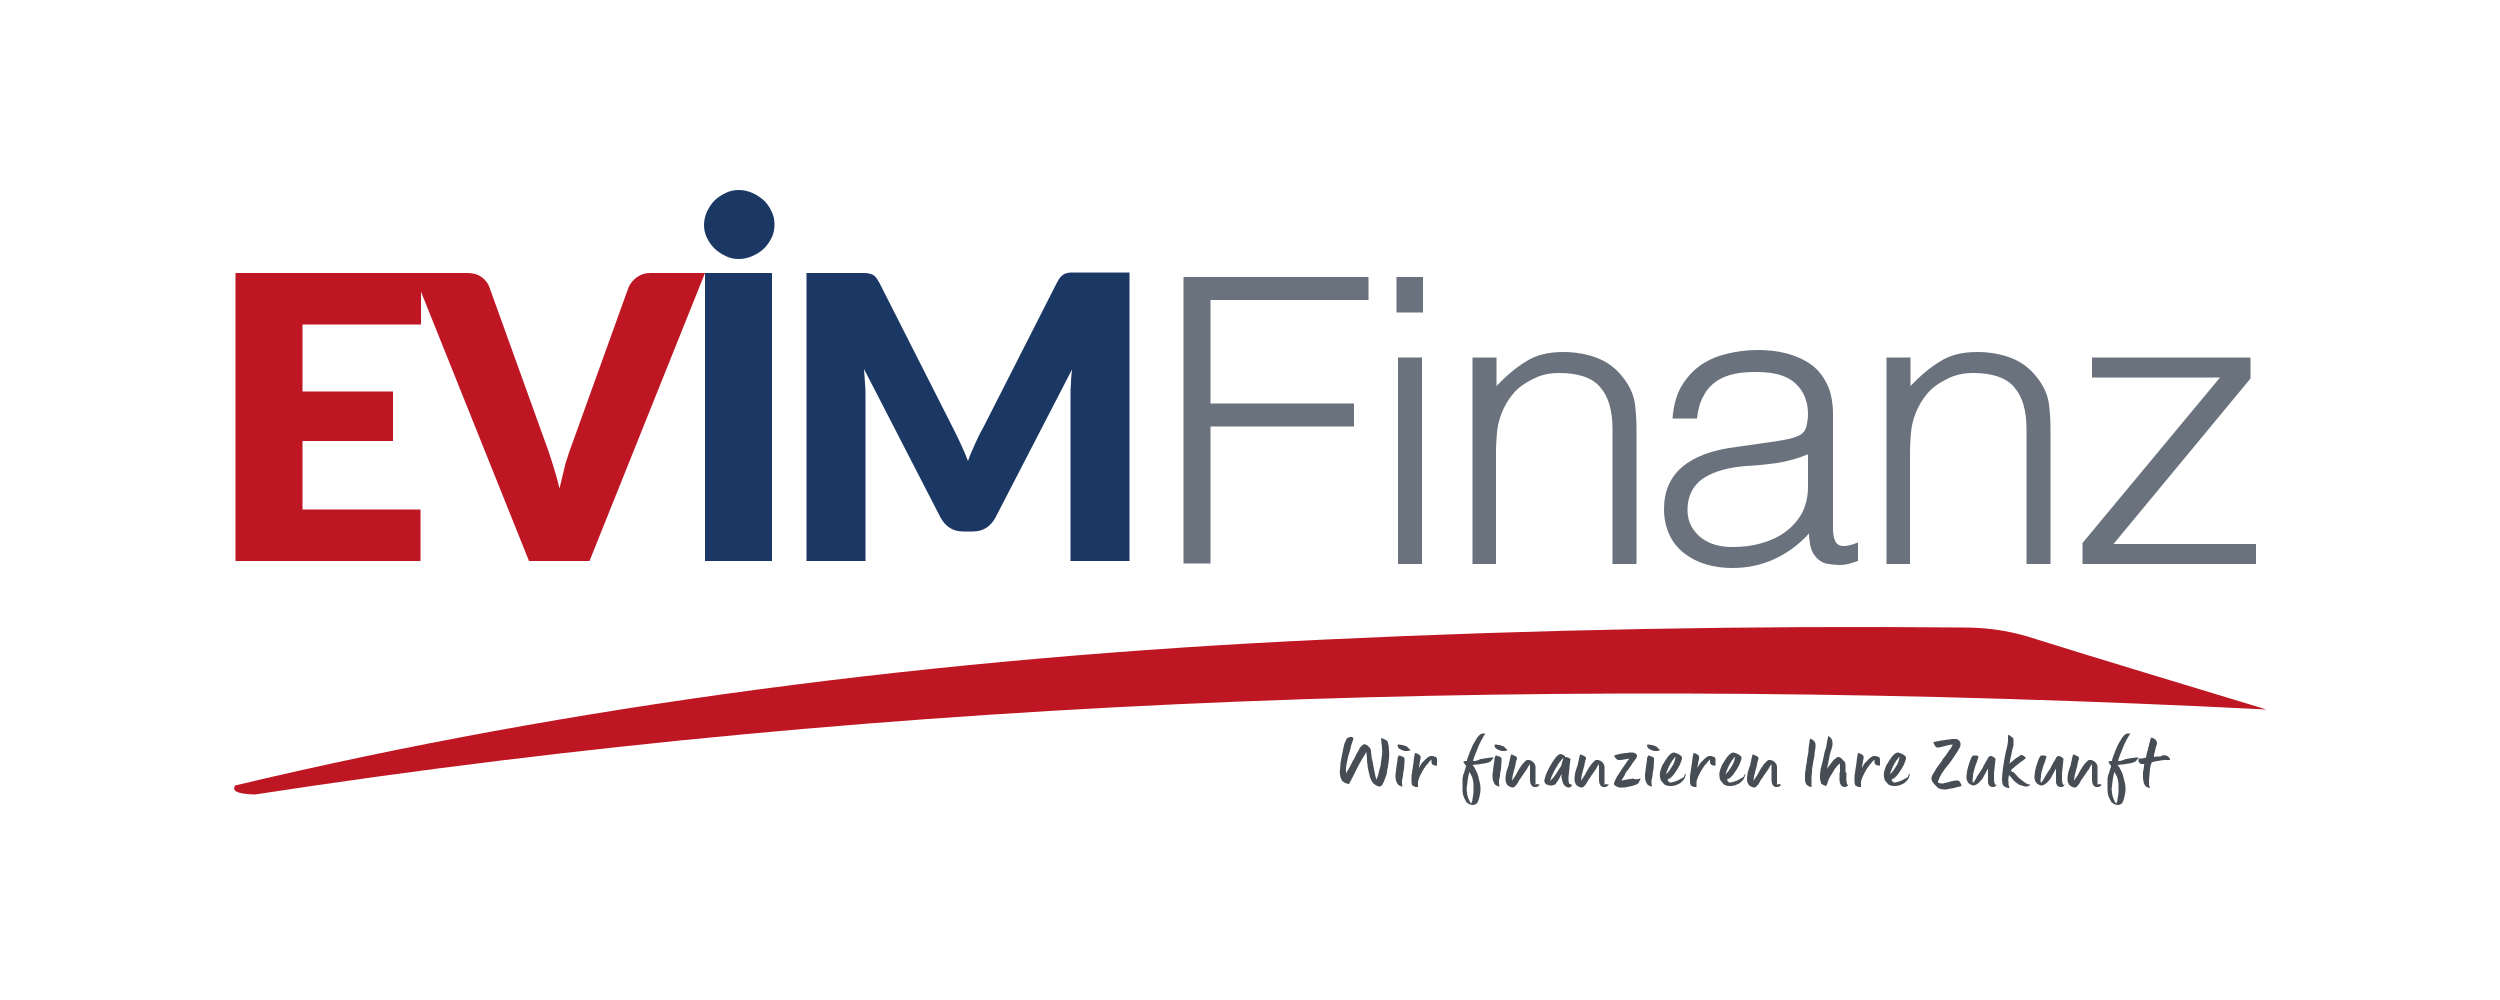 <?xml version="1.0" encoding="utf-8"?>
<!-- Generator: Adobe Illustrator 25.2.1, SVG Export Plug-In . SVG Version: 6.00 Build 0)  -->
<svg version="1.1" id="Ebene_1" xmlns="http://www.w3.org/2000/svg" xmlns:xlink="http://www.w3.org/1999/xlink" x="0px" y="0px"
	 width="500px" height="200px" viewBox="0 0 500 200" style="enable-background:new 0 0 500 200;" xml:space="preserve">
<style type="text/css">
	.st0{fill:#BE1622;}
	.st1{fill:#1B3865;}
	.st2{fill:#6A727D;}
	.st3{fill:#474D54;}
	.st4{fill-rule:evenodd;clip-rule:evenodd;fill:#BE1622;}
</style>
<g>
	<g>
		<path class="st0" d="M60.5,64.9v13.4h18.1v9.9H60.5v13.7h23.6v10.3H47.1V54.6h37.1v10.3H60.5z"/>
		<path class="st0" d="M141,54.6l-23.1,57.6h-12.1L82.7,54.6h10.8c1.2,0,2.1,0.3,2.8,0.8c0.7,0.5,1.3,1.2,1.6,2.1l11.1,30.8
			c0.5,1.3,1,2.8,1.5,4.4c0.5,1.6,1,3.3,1.4,5c0.4-1.7,0.8-3.4,1.2-5c0.5-1.6,1-3.1,1.5-4.4l11.1-30.8c0.3-0.7,0.8-1.4,1.6-2
			c0.8-0.6,1.7-0.9,2.8-0.9H141z"/>
		<path class="st1" d="M154.9,45c0,0.9-0.2,1.8-0.6,2.6c-0.4,0.8-0.9,1.5-1.5,2.1c-0.6,0.6-1.4,1.1-2.3,1.5
			c-0.9,0.4-1.8,0.6-2.8,0.6c-0.9,0-1.8-0.2-2.6-0.6c-0.8-0.4-1.6-0.9-2.2-1.5c-0.6-0.6-1.1-1.3-1.5-2.1s-0.6-1.7-0.6-2.6
			c0-0.9,0.2-1.8,0.6-2.7c0.4-0.8,0.9-1.6,1.5-2.2c0.6-0.6,1.4-1.1,2.2-1.5c0.8-0.4,1.7-0.6,2.6-0.6c1,0,1.9,0.2,2.8,0.6
			c0.9,0.4,1.6,0.9,2.3,1.5c0.6,0.6,1.2,1.4,1.5,2.2C154.8,43.2,154.9,44.1,154.9,45z M154.5,112.2H141V54.6h13.4V112.2z"/>
		<path class="st1" d="M225.9,54.6v57.6h-11.8V79.1c0-0.8,0-1.6,0.1-2.5c0-0.9,0.1-1.8,0.2-2.7l-15.3,29.6c-0.5,0.9-1.1,1.6-1.9,2.1
			c-0.8,0.5-1.7,0.7-2.7,0.7h-1.8c-1,0-1.9-0.2-2.7-0.7c-0.8-0.5-1.4-1.2-1.9-2.1l-15.3-29.7c0.1,0.9,0.1,1.9,0.2,2.8
			c0.1,0.9,0.1,1.7,0.1,2.5v33.1h-11.8V54.6h10.2c0.6,0,1.1,0,1.5,0c0.4,0,0.8,0.1,1.2,0.2c0.3,0.1,0.7,0.3,0.9,0.6
			c0.3,0.3,0.5,0.7,0.8,1.2l14.8,29.2c0.5,1,1,2,1.5,3.1c0.5,1.1,1,2.2,1.4,3.3c0.4-1.2,0.9-2.3,1.4-3.4c0.5-1.1,1-2.2,1.6-3.2
			l14.8-29.1c0.3-0.5,0.5-0.9,0.8-1.2c0.3-0.3,0.6-0.5,0.9-0.6c0.3-0.1,0.7-0.2,1.2-0.2c0.4,0,0.9,0,1.5,0H225.9z"/>
	</g>
	<path class="st2" d="M236.7,112.8V55.4h37V60h-31.6v20.7h28.7v4.6h-28.7v27.4H236.7z"/>
	<g>
		<rect x="279.6" y="71.5" class="st2" width="4.8" height="41.3"/>
		<rect x="279.3" y="55.4" class="st2" width="5.3" height="7.1"/>
	</g>
	<path class="st2" d="M299.3,112.8h-4.8V71.5h4.8v5.7c1.9-2,3.9-3.7,5.9-4.9c2-1.3,4.5-1.9,7.4-1.9c2.5,0,4.9,0.4,7.1,1.3
		c2.2,0.9,4,2.4,5.5,4.6c1,1.5,1.6,3,1.8,4.6c0.2,1.6,0.3,3.2,0.3,4.9v27h-4.8V85.8c0-3.7-0.8-6.5-2.5-8.4c-1.6-1.9-4.4-2.8-8.2-2.8
		c-1.5,0-2.8,0.2-4.1,0.7c-1.2,0.5-2.3,1.1-3.3,1.8c-1,0.7-1.8,1.6-2.5,2.6c-0.7,1-1.2,2-1.6,3c-0.5,1.3-0.8,2.6-0.9,3.8
		c-0.1,1.2-0.2,2.5-0.2,4V112.8z"/>
	<path class="st2" d="M353.5,88.5c0.9-0.1,2-0.3,3.2-0.5c1.2-0.2,2.3-0.5,3.1-0.9c0.8-0.4,1.3-1,1.5-1.9c0.2-0.9,0.3-1.7,0.3-2.4
		c0-2.4-0.8-4.5-2.4-6c-1.6-1.6-4.2-2.4-7.9-2.4c-1.6,0-3.2,0.1-4.5,0.4c-1.4,0.3-2.6,0.8-3.6,1.5c-1,0.7-1.9,1.7-2.5,2.9
		c-0.7,1.2-1.1,2.7-1.3,4.5h-4.9c0.2-2.4,0.7-4.5,1.7-6.3c1-1.7,2.2-3.1,3.7-4.2c1.5-1.1,3.3-1.9,5.3-2.4c2-0.5,4.1-0.8,6.3-0.8
		c2.1,0,4,0.2,5.9,0.7c1.8,0.5,3.4,1.2,4.8,2.2s2.4,2.3,3.2,3.9c0.8,1.6,1.2,3.7,1.2,6.1v22.5c0,1.9,0.3,3,1,3.5
		c0.7,0.5,2,0.4,4-0.4v3.7c-0.4,0.1-0.9,0.3-1.6,0.5c-0.7,0.2-1.4,0.3-2.1,0.3c-0.7,0-1.5-0.1-2.2-0.2c-0.8-0.1-1.4-0.4-1.9-0.8
		c-0.5-0.4-0.9-0.9-1.2-1.4c-0.3-0.6-0.5-1.2-0.6-1.8c-0.1-0.7-0.2-1.4-0.2-2.1c-2,2.2-4.3,3.9-6.9,5.1c-2.6,1.2-5.4,1.8-8.4,1.8
		c-1.8,0-3.5-0.2-5.2-0.7c-1.7-0.5-3.1-1.2-4.4-2.2s-2.3-2.2-3-3.7c-0.7-1.5-1.1-3.2-1.1-5.2c0-7,4.8-11.2,14.4-12.4L353.5,88.5z
		 M361.5,90.9c-2,0.8-4.1,1.4-6.1,1.7c-2.1,0.3-4.1,0.5-6.2,0.6c-3.7,0.3-6.5,1.1-8.6,2.5c-2,1.4-3.1,3.5-3.1,6.3
		c0,1.3,0.3,2.4,0.8,3.3c0.5,0.9,1.2,1.7,2,2.3c0.8,0.6,1.8,1.1,2.9,1.4c1.1,0.3,2.2,0.4,3.3,0.4c1.9,0,3.8-0.2,5.6-0.7
		c1.8-0.5,3.4-1.2,4.8-2.2c1.4-1,2.5-2.2,3.4-3.7c0.8-1.5,1.3-3.3,1.3-5.4V90.9z"/>
	<path class="st2" d="M382.1,112.8h-4.8V71.5h4.8v5.7c1.9-2,3.9-3.7,5.9-4.9c2-1.3,4.5-1.9,7.4-1.9c2.5,0,4.9,0.4,7.1,1.3
		c2.2,0.9,4,2.4,5.5,4.6c1,1.5,1.6,3,1.8,4.6c0.2,1.6,0.3,3.2,0.3,4.9v27h-4.8V85.8c0-3.7-0.8-6.5-2.5-8.4c-1.6-1.9-4.4-2.8-8.2-2.8
		c-1.5,0-2.8,0.2-4.1,0.7c-1.2,0.5-2.3,1.1-3.3,1.8c-1,0.7-1.8,1.6-2.5,2.6c-0.7,1-1.2,2-1.6,3c-0.5,1.3-0.8,2.6-0.9,3.8
		c-0.1,1.2-0.2,2.5-0.2,4V112.8z"/>
	<path class="st2" d="M416.5,112.8v-4.2L444,75.5h-25.6v-4h31.7v4.2l-27.4,33.1h28.5v4H416.5z"/>
	<g>
		<path class="st3" d="M277.6,153.2c0,0.1,0,0.3-0.1,0.5c0,0.2-0.1,0.5-0.1,0.7s-0.1,0.6-0.2,0.8c-0.1,0.3-0.2,0.6-0.3,0.8
			c-0.1,0.3-0.2,0.5-0.3,0.7s-0.2,0.4-0.4,0.5c-0.1,0.1-0.2,0.1-0.3,0.1c-0.1,0-0.2,0-0.4-0.1s-0.3-0.1-0.4-0.2
			c-0.1-0.1-0.3-0.2-0.4-0.3c-0.1-0.1-0.2-0.2-0.3-0.4c-0.1-0.2-0.3-0.5-0.4-0.9c-0.1-0.4-0.2-0.8-0.3-1.2s-0.2-0.9-0.2-1.3
			c-0.1-0.4-0.1-0.8-0.1-1.2c0-0.4-0.1-0.6-0.1-0.9c0-0.2,0-0.3,0-0.4c-0.2,0.2-0.3,0.5-0.5,0.8c-0.2,0.3-0.4,0.6-0.6,1
			c-0.2,0.3-0.4,0.7-0.6,1.1c-0.2,0.4-0.4,0.7-0.5,1c-0.4,0.8-0.8,1.6-1.3,2.5c-0.1,0-0.3,0-0.4-0.1c-0.1,0-0.2-0.1-0.4-0.1
			c-0.1-0.1-0.3-0.2-0.4-0.3c-0.2-0.1-0.3-0.3-0.4-0.6c-0.1-0.2-0.2-0.5-0.2-0.7c0-0.2-0.1-0.6,0-1c0-0.4,0.1-0.9,0.1-1.4
			c0.1-0.5,0.2-1.1,0.3-1.6c0.1-0.5,0.2-1.1,0.3-1.5c0.1-0.5,0.2-0.9,0.4-1.2c0.1-0.3,0.2-0.6,0.3-0.6c0.1-0.1,0.2-0.2,0.3-0.2
			c0.1,0,0.2-0.1,0.3-0.1c0.1,0,0.2,0,0.3,0c0.1,0,0.2,0,0.2,0.1c0.1,0,0.1,0.1,0.2,0.1c-0.1,0.3-0.1,0.5-0.2,0.7
			c-0.1,0.2-0.1,0.4-0.2,0.6c-0.1,0.2-0.1,0.3-0.1,0.4c-0.2,0.8-0.4,1.5-0.6,2.1c-0.1,0.6-0.2,1.1-0.3,1.5c-0.1,0.4-0.1,0.8-0.1,1
			s0,0.5,0,0.8c0.1-0.3,0.3-0.5,0.4-0.7c0.1-0.2,0.2-0.4,0.4-0.7c0.1-0.3,0.3-0.5,0.4-0.8c0.1-0.3,0.3-0.5,0.4-0.7
			c0.1-0.2,0.2-0.4,0.3-0.6c0.1-0.1,0.1-0.3,0.2-0.4c0.1-0.2,0.2-0.4,0.3-0.5c0.1-0.2,0.2-0.4,0.3-0.6c0.1-0.2,0.2-0.3,0.4-0.5
			c0.1-0.1,0.3-0.2,0.4-0.3c0.1-0.1,0.2-0.1,0.4,0c0.1,0.1,0.3,0.1,0.4,0.2c0.1,0.1,0.2,0.2,0.3,0.3c0.1,0.1,0.2,0.2,0.3,0.4
			c0.1,0.2,0.1,0.3,0.1,0.6c0,0.2,0.1,0.5,0.1,0.8c0,0.3,0.1,0.7,0.2,1c0.1,0.4,0.1,0.7,0.2,1.1c0.1,0.4,0.1,0.7,0.2,1.1
			c0.1,0.3,0.1,0.6,0.2,0.9c0.1,0.3,0.1,0.5,0.2,0.6c0.1-0.3,0.3-0.7,0.4-1.2c0.1-0.4,0.2-0.9,0.4-1.5c0.1-0.6,0.2-1.4,0.3-2.2
			c0-0.4,0.1-0.8,0-1.2c0-0.4,0-0.7-0.1-1.1c0-0.4-0.1-0.7-0.1-1.1c0.2,0.1,0.4,0.1,0.6,0.2c0.2,0.1,0.3,0.2,0.5,0.3
			c0.2,0.1,0.3,0.3,0.3,0.5c0.1,0.3,0.2,0.8,0.2,1.5C277.9,150.9,277.8,152,277.6,153.2z"/>
		<path class="st3" d="M279.7,151.1c0.2,0,0.3,0,0.4,0.1c0.1,0,0.2,0.1,0.4,0.1c0.1,0.1,0.2,0.1,0.3,0.2c0.1,0.1,0.1,0.2,0.1,0.3
			c0,0.2,0,0.4,0,0.6c0,0.5-0.1,0.9-0.1,1.4c-0.1,0.4-0.2,0.9-0.2,1.4c0,0.1-0.1,0.3-0.1,0.4c0,0.1,0,0.3-0.1,0.4c0,0.1,0,0.2,0,0.4
			c0,0.1,0,0.3,0,0.4c0,0.1,0.1,0.3,0.1,0.5c-0.1,0-0.3,0-0.4-0.1c-0.1,0-0.2-0.1-0.4-0.2c-0.1-0.1-0.2-0.2-0.3-0.4
			c-0.1-0.2-0.1-0.3-0.2-0.5c0-0.2-0.1-0.4-0.1-0.6c0-0.2,0-0.4,0-0.6c0-0.2,0.1-0.5,0.1-0.8c0-0.3,0.1-0.6,0.1-0.8
			c0-0.3,0.1-0.5,0.1-0.7c0-0.2,0.1-0.4,0.1-0.6c0-0.2,0-0.3,0-0.4C279.7,151.3,279.7,151.2,279.7,151.1z M282.1,150
			c-0.1,0.1-0.1,0.1-0.2,0.1c-0.1,0-0.2,0.1-0.3,0.1c-0.1,0-0.2,0-0.4,0c-0.1,0-0.1,0-0.2,0c-0.1,0-0.2,0-0.3-0.1
			c-0.1,0-0.2,0-0.3-0.1c-0.1,0-0.2,0-0.2-0.1c-0.1,0-0.3-0.1-0.5-0.3c-0.1-0.1-0.1-0.1-0.1-0.2c0-0.1,0-0.2-0.1-0.2
			c0,0,0-0.1,0-0.1c0,0,0,0,0-0.1c0,0,0.1-0.1,0.2-0.1c0.1,0,0.3,0,0.6,0.1c0,0,0.1,0,0.1,0c0,0,0.1,0,0.1,0
			c0.3,0.1,0.6,0.2,0.9,0.3C281.6,149.6,281.9,149.8,282.1,150z"/>
		<path class="st3" d="M287.2,151.4c0.1,0.1,0.1,0.2,0.2,0.4c0,0.2,0,0.4,0,0.6c0,0.2,0,0.5,0,0.7c-0.1,0-0.3,0-0.4,0
			c-0.1,0-0.2,0-0.3-0.1c-0.1,0-0.2-0.1-0.3-0.2c0-0.1-0.1-0.2-0.1-0.3c0-0.1,0-0.2,0-0.3c0-0.1,0-0.2,0-0.3
			c-0.2,0.2-0.3,0.3-0.5,0.5c-0.1,0.2-0.3,0.4-0.5,0.6c-0.2,0.2-0.3,0.5-0.5,0.7c-0.4,0.7-0.7,1.2-0.9,1.7c-0.2,0.5-0.3,0.8-0.3,1.1
			c0,0.1,0,0.2,0,0.3c0,0.1,0,0.2,0,0.3c0,0.1,0,0.2,0,0.3c-0.2,0-0.3,0-0.4,0c-0.1,0-0.2,0-0.3-0.1c-0.1,0-0.2-0.1-0.3-0.1
			c-0.1-0.1-0.2-0.2-0.2-0.3c0-0.1-0.1-0.2-0.1-0.4c0-0.1,0-0.2,0-0.3c0-0.1,0-0.2,0-0.2c0-0.2,0-0.4,0-0.6c0-0.3,0-0.5,0.1-0.8
			c0-0.3,0.1-0.5,0.1-0.8c0-0.2,0.1-0.4,0.1-0.6c0-0.2,0.1-0.4,0.1-0.7s0.1-0.6,0.1-0.9c0.1-0.3,0.1-0.7,0.2-1
			c0.2,0,0.4,0.1,0.6,0.2c0.1,0.1,0.3,0.1,0.4,0.3c0.1,0.1,0.2,0.3,0.1,0.5c0,0.2,0,0.3-0.1,0.6c0,0.2-0.1,0.4-0.1,0.6
			c0,0.2-0.1,0.4-0.1,0.6c0,0.2-0.1,0.3-0.1,0.3c0.1-0.2,0.3-0.4,0.4-0.7c0.2-0.3,0.4-0.6,0.7-0.8c0.2-0.3,0.5-0.5,0.7-0.7
			c0.3-0.2,0.5-0.3,0.7-0.3c0.1,0,0.2,0,0.3,0s0.2,0,0.3,0.1c0.1,0,0.2,0.1,0.3,0.1C287.1,151.3,287.2,151.3,287.2,151.4z"/>
		<path class="st3" d="M296.3,151.8c0.1,0,0.3-0.1,0.5-0.1c0.2,0,0.4-0.1,0.7-0.1c0.2,0,0.4-0.1,0.7-0.1c0.2,0,0.4,0,0.5-0.1
			c-0.1,0.3-0.3,0.6-0.5,0.8c-0.2,0.2-0.5,0.3-0.9,0.4c-0.1,0-0.3,0.1-0.5,0.1c-0.2,0-0.5,0.1-0.7,0.1c-0.3,0.1-0.5,0.1-0.8,0.1
			c-0.3,0-0.5,0.1-0.8,0.1c0.3,0.3,0.5,0.7,0.7,1.1c0.2,0.4,0.4,0.8,0.5,1.4c0.1,0.4,0.2,0.8,0.3,1.2c0.1,0.4,0.1,0.8,0.1,1.1
			c0,0.6-0.1,1.1-0.2,1.5s-0.2,0.8-0.3,1c-0.1,0.2-0.2,0.4-0.4,0.5c-0.2,0.1-0.4,0.2-0.6,0.2c-0.2,0-0.4-0.1-0.6-0.1
			c-0.2-0.1-0.4-0.2-0.5-0.3c-0.2-0.1-0.3-0.3-0.4-0.5c-0.1-0.2-0.2-0.4-0.3-0.6c-0.2-0.5-0.3-1-0.3-1.5c0-0.6,0-1.2,0-2
			c0-0.2,0-0.5,0.1-0.7c0-0.3,0.1-0.5,0.2-0.7c0.1-0.2,0.1-0.5,0.2-0.7c0.1-0.2,0.1-0.4,0.2-0.5c0-0.1,0-0.1,0-0.2
			c0-0.1,0-0.1,0-0.1c-0.1-0.1-0.1-0.1-0.2-0.2c-0.1-0.1-0.1-0.2-0.2-0.3c-0.1-0.1-0.1-0.2-0.1-0.3c0.1,0,0.2,0,0.3-0.1
			c0.1,0,0.2,0,0.2,0c0.1,0,0.1,0,0.2,0c0,0,0-0.1,0-0.2c0-0.1,0.1-0.2,0.1-0.3c0-0.1,0.1-0.2,0.1-0.3c0-0.1,0.1-0.2,0.1-0.3
			c0.1-0.2,0.2-0.5,0.3-0.8c0.1-0.3,0.3-0.6,0.4-0.9c0.1-0.3,0.2-0.5,0.4-0.8c0.1-0.2,0.2-0.4,0.3-0.5c0.2-0.4,0.4-0.7,0.6-0.9
			c0.2-0.2,0.4-0.4,0.5-0.4c0.2-0.1,0.3-0.1,0.5-0.1c0.1,0,0.3,0,0.4,0c-0.3,0.3-0.5,0.8-0.8,1.3c-0.3,0.5-0.5,1-0.7,1.5
			c-0.2,0.5-0.4,1-0.6,1.5c-0.2,0.5-0.3,0.8-0.4,1.2c0.1,0,0.1,0,0.3,0c0.1,0,0.3,0,0.4-0.1c0.2,0,0.3-0.1,0.5-0.1
			C295.9,151.8,296.1,151.8,296.3,151.8z M294.7,158.4c0-0.6,0-1.1,0-1.5c0-0.4-0.1-0.8-0.2-1.2c0-0.1,0-0.2-0.1-0.3
			c0-0.1-0.1-0.3-0.2-0.4c-0.1-0.2-0.1-0.3-0.2-0.4c-0.1-0.1-0.1-0.2-0.1-0.3c0,0.1-0.1,0.4-0.2,0.8c-0.1,0.4-0.2,1.1-0.3,2.1
			c-0.1,0.4-0.1,0.8,0,1.2c0,0.4,0.1,0.7,0.2,1.1c0.1,0.2,0.2,0.5,0.3,0.7c0.1,0.2,0.2,0.4,0.3,0.5c0.2-0.3,0.3-0.5,0.3-0.9
			C294.6,159.2,294.7,158.8,294.7,158.4z"/>
		<path class="st3" d="M299.1,151.1c0.2,0,0.3,0,0.4,0.1c0.1,0,0.2,0.1,0.4,0.1c0.1,0.1,0.2,0.1,0.3,0.2c0.1,0.1,0.1,0.2,0.1,0.3
			c0,0.2,0,0.4,0,0.6c0,0.5-0.1,0.9-0.1,1.4c-0.1,0.4-0.2,0.9-0.2,1.4c0,0.1-0.1,0.3-0.1,0.4s0,0.3-0.1,0.4c0,0.1,0,0.2,0,0.4
			s0,0.3,0,0.4c0,0.1,0.1,0.3,0.1,0.5c-0.1,0-0.3,0-0.4-0.1c-0.1,0-0.2-0.1-0.4-0.2c-0.1-0.1-0.2-0.2-0.3-0.4
			c-0.1-0.2-0.1-0.3-0.2-0.5c0-0.2-0.1-0.4-0.1-0.6c0-0.2,0-0.4,0-0.6c0-0.2,0.1-0.5,0.1-0.8c0-0.3,0.1-0.6,0.1-0.8
			c0-0.3,0.1-0.5,0.1-0.7c0-0.2,0.1-0.4,0.1-0.6c0-0.2,0-0.3,0-0.4C299.1,151.3,299.1,151.2,299.1,151.1z M301.5,150
			c-0.1,0.1-0.1,0.1-0.2,0.1c-0.1,0-0.2,0.1-0.3,0.1c-0.1,0-0.2,0-0.4,0c-0.1,0-0.1,0-0.2,0c-0.1,0-0.2,0-0.3-0.1
			c-0.1,0-0.2,0-0.3-0.1c-0.1,0-0.2,0-0.2-0.1c-0.1,0-0.3-0.1-0.5-0.3c-0.1-0.1-0.1-0.1-0.1-0.2c0-0.1,0-0.2-0.1-0.2
			c0,0,0-0.1,0-0.1c0,0,0,0,0-0.1c0,0,0.1-0.1,0.2-0.1c0.1,0,0.3,0,0.6,0.1c0,0,0.1,0,0.1,0c0,0,0.1,0,0.1,0
			c0.3,0.1,0.6,0.2,0.9,0.3C301,149.6,301.3,149.8,301.5,150z"/>
		<path class="st3" d="M307.5,156.8c0,0,0.1,0.1,0.2,0.1c0.1,0,0.2,0,0.2,0c0,0,0.1,0,0.1,0c-0.1,0.1-0.2,0.2-0.3,0.3
			c-0.1,0.1-0.2,0.1-0.4,0.2c-0.1,0-0.3,0-0.5,0c-0.1,0-0.2-0.1-0.4-0.2c-0.1-0.1-0.2-0.3-0.3-0.5c0-0.2-0.1-0.4-0.1-0.6
			s0-0.6,0-1.1c0-0.1,0-0.3,0-0.5c0-0.2,0-0.4,0-0.7c0-0.2,0-0.4,0-0.6c0-0.2,0-0.3,0-0.4c-0.1,0.1-0.1,0.2-0.2,0.3
			s-0.2,0.3-0.3,0.5c-0.1,0.2-0.2,0.4-0.4,0.6c-0.1,0.2-0.3,0.4-0.4,0.6c-0.1,0.1-0.1,0.2-0.3,0.4c-0.1,0.2-0.2,0.4-0.4,0.6
			c-0.1,0.1-0.2,0.3-0.3,0.5c-0.1,0.2-0.2,0.4-0.3,0.5c-0.1,0.2-0.3,0.3-0.4,0.5c-0.1,0.1-0.3,0.2-0.5,0.2c-0.1,0-0.2,0-0.4-0.1
			c-0.1-0.1-0.3-0.1-0.4-0.2c-0.1-0.1-0.2-0.2-0.3-0.3c-0.1-0.1-0.1-0.3-0.2-0.4c0-0.1-0.1-0.3-0.1-0.6c0-0.3,0-0.6,0.1-1.1
			c0-0.2,0.1-0.3,0.1-0.5c0.1-0.2,0.1-0.4,0.2-0.6c0.1-0.2,0.1-0.4,0.2-0.6c0.1-0.2,0.1-0.3,0.1-0.5c0,0,0-0.1,0.1-0.3
			c0-0.2,0.1-0.4,0.1-0.6c0.1-0.2,0.1-0.5,0.2-0.8c0.2,0,0.4,0.1,0.6,0.2c0.2,0.1,0.3,0.1,0.4,0.2c0.1,0.1,0.2,0.2,0.2,0.3
			c0,0.1,0,0.3-0.1,0.4c0,0.1-0.1,0.3-0.1,0.4c0,0.1-0.1,0.3-0.1,0.5c0,0.2-0.1,0.3-0.1,0.5c-0.1,0.2-0.1,0.4-0.2,0.7
			c-0.1,0.2-0.1,0.4-0.1,0.4c-0.1,0.2-0.1,0.5-0.2,0.8c0,0.3-0.1,0.6-0.1,0.8c0.1-0.1,0.2-0.2,0.3-0.4s0.3-0.4,0.4-0.6
			c0.2-0.3,0.3-0.6,0.5-0.9c0.2-0.3,0.3-0.6,0.5-0.8c0.2-0.3,0.3-0.5,0.5-0.7c0.2-0.2,0.4-0.4,0.6-0.6c0.1,0,0.1-0.1,0.2-0.1
			c0.1,0,0.2,0,0.3,0c0.1,0,0.3,0,0.4,0.1c0.1,0,0.3,0.1,0.4,0.2c0.1,0.1,0.2,0.2,0.3,0.3c0.1,0.1,0.1,0.2,0.2,0.3
			c0,0.1,0,0.2,0.1,0.3c0,0.1,0,0.3,0,0.5c0,0.2,0,0.4,0,0.6c0,0.2,0,0.4,0,0.7c0,0.3,0,0.5,0,0.8c0,0.3,0,0.5,0,0.7
			c0,0.2,0,0.4,0,0.5C307.4,156.7,307.5,156.8,307.5,156.8z"/>
		<path class="st3" d="M314.1,151.9c0,0.1-0.1,0.3-0.1,0.6c0,0.3-0.1,0.6-0.1,1c0,0.3-0.1,0.7-0.1,1s-0.1,0.6-0.1,0.8
			c0,0.3,0,0.6,0,0.8c0,0.2,0.1,0.4,0.1,0.5c0,0.1,0.1,0.2,0.2,0.2c0.1,0,0.1,0.1,0.2,0.1c0.1,0,0.1,0,0.1,0c0,0,0,0,0.1,0
			c0,0.1-0.1,0.2-0.1,0.3c0,0.1-0.1,0.1-0.2,0.2c-0.1,0.1-0.2,0.1-0.3,0.1c-0.2,0-0.3,0-0.5-0.1c-0.1-0.1-0.3-0.2-0.4-0.3
			c-0.1-0.1-0.2-0.3-0.3-0.5s-0.1-0.4-0.2-0.6c0-0.1,0-0.3-0.1-0.4c0-0.1,0-0.3,0-0.4c0-0.1,0-0.3,0-0.4c-0.1,0.2-0.2,0.4-0.3,0.6
			c-0.1,0.2-0.2,0.4-0.3,0.5c-0.1,0.2-0.2,0.4-0.3,0.5c-0.1,0.1-0.2,0.2-0.2,0.3c-0.1,0.1-0.1,0.2-0.2,0.2c-0.1,0.1-0.2,0.1-0.3,0.1
			c-0.1,0-0.2,0.1-0.3,0.1c-0.1,0-0.2,0-0.3,0c-0.1,0-0.3,0-0.4-0.1c-0.1,0-0.3-0.1-0.4-0.1c-0.1-0.1-0.2-0.1-0.3-0.3
			c-0.1-0.2-0.2-0.4-0.1-0.7c0.1-0.3,0.2-0.7,0.3-1c0.2-0.4,0.3-0.7,0.5-1.1c0.2-0.4,0.4-0.7,0.5-0.9c0.4-0.7,0.8-1.2,1.1-1.6
			c0.3-0.3,0.6-0.5,0.8-0.5c0.1,0,0.2,0,0.3,0.1c0.1,0,0.2,0.1,0.3,0.1c0.1,0.1,0.2,0.1,0.2,0.2c0.1,0.1,0.1,0.1,0.2,0.2
			c0.2,0,0.3,0.1,0.5,0.1c0.1,0,0.2,0.1,0.3,0.2C314.1,151.7,314.1,151.8,314.1,151.9z M310,156.2c0.1-0.1,0.2-0.2,0.3-0.3
			c0.1-0.1,0.2-0.2,0.4-0.4c0.1-0.2,0.3-0.4,0.5-0.7c0.2-0.3,0.4-0.6,0.7-1.1c0.1-0.1,0.2-0.3,0.3-0.5c0.1-0.2,0.2-0.5,0.2-0.7
			c0.1-0.3,0.2-0.6,0.3-0.9c-0.2,0.1-0.3,0.3-0.5,0.5c-0.2,0.2-0.4,0.5-0.6,0.8c-0.2,0.3-0.4,0.7-0.7,1.2c-0.2,0.3-0.3,0.7-0.5,1
			C310.2,155.6,310.1,155.9,310,156.2z"/>
		<path class="st3" d="M321.3,156.8c0,0,0.1,0.1,0.2,0.1c0.1,0,0.2,0,0.2,0c0,0,0.1,0,0.1,0c-0.1,0.1-0.2,0.2-0.3,0.3
			c-0.1,0.1-0.2,0.1-0.4,0.2c-0.1,0-0.3,0-0.5,0c-0.1,0-0.2-0.1-0.4-0.2c-0.1-0.1-0.2-0.3-0.3-0.5c0-0.2-0.1-0.4-0.1-0.6
			s0-0.6,0-1.1c0-0.1,0-0.3,0-0.5c0-0.2,0-0.4,0-0.7c0-0.2,0-0.4,0-0.6c0-0.2,0-0.3,0-0.4c-0.1,0.1-0.1,0.2-0.2,0.3
			s-0.2,0.3-0.3,0.5s-0.2,0.4-0.4,0.6c-0.1,0.2-0.3,0.4-0.4,0.6c-0.1,0.1-0.1,0.2-0.3,0.4c-0.1,0.2-0.2,0.4-0.4,0.6
			c-0.1,0.1-0.2,0.3-0.3,0.5c-0.1,0.2-0.2,0.4-0.3,0.5c-0.1,0.2-0.3,0.3-0.4,0.5c-0.1,0.1-0.3,0.2-0.5,0.2c-0.1,0-0.2,0-0.4-0.1
			c-0.1-0.1-0.3-0.1-0.4-0.2c-0.1-0.1-0.2-0.2-0.3-0.3s-0.1-0.3-0.2-0.4c0-0.1-0.1-0.3-0.1-0.6c0-0.3,0-0.6,0.1-1.1
			c0-0.2,0.1-0.3,0.1-0.5c0.1-0.2,0.1-0.4,0.2-0.6c0.1-0.2,0.1-0.4,0.2-0.6c0.1-0.2,0.1-0.3,0.1-0.5c0,0,0-0.1,0.1-0.3
			c0-0.2,0.1-0.4,0.1-0.6c0.1-0.2,0.1-0.5,0.2-0.8c0.2,0,0.4,0.1,0.6,0.2c0.2,0.1,0.3,0.1,0.4,0.2c0.1,0.1,0.2,0.2,0.2,0.3
			c0,0.1,0,0.3-0.1,0.4c0,0.1-0.1,0.3-0.1,0.4c0,0.1-0.1,0.3-0.1,0.5c0,0.2-0.1,0.3-0.1,0.5c-0.1,0.2-0.1,0.4-0.2,0.7
			c-0.1,0.2-0.1,0.4-0.1,0.4c-0.1,0.2-0.1,0.5-0.2,0.8c0,0.3-0.1,0.6-0.1,0.8c0.1-0.1,0.2-0.2,0.3-0.4s0.3-0.4,0.4-0.6
			c0.2-0.3,0.3-0.6,0.5-0.9c0.2-0.3,0.3-0.6,0.5-0.8c0.2-0.3,0.3-0.5,0.5-0.7c0.2-0.2,0.4-0.4,0.6-0.6c0.1,0,0.1-0.1,0.2-0.1
			c0.1,0,0.2,0,0.3,0c0.1,0,0.3,0,0.4,0.1c0.1,0,0.3,0.1,0.4,0.2c0.1,0.1,0.2,0.2,0.3,0.3c0.1,0.1,0.1,0.2,0.2,0.3
			c0,0.1,0,0.2,0.1,0.3c0,0.1,0,0.3,0,0.5c0,0.2,0,0.4,0,0.6c0,0.2,0,0.4,0,0.7c0,0.3,0,0.5,0,0.8c0,0.3,0,0.5,0,0.7
			c0,0.2,0,0.4,0,0.5C321.2,156.7,321.3,156.8,321.3,156.8z"/>
		<path class="st3" d="M328.1,155.7c0,0.2-0.1,0.3-0.2,0.5c-0.1,0.1-0.1,0.3-0.2,0.4c-0.1,0.1-0.2,0.2-0.4,0.3
			c-0.3,0.1-0.6,0.2-0.9,0.3c-0.3,0.1-0.7,0.1-1,0.2c-0.3,0.1-0.7,0.1-0.9,0.1c-0.3,0-0.5,0-0.6,0c-0.1,0-0.2,0-0.3-0.1
			c-0.1,0-0.2-0.1-0.3-0.1c-0.1-0.1-0.2-0.1-0.3-0.2c-0.1-0.1-0.2-0.2-0.2-0.2c0-0.1,0-0.1,0-0.3c0.1-0.1,0.1-0.3,0.2-0.5
			c0.1-0.2,0.2-0.4,0.3-0.6c0.1-0.2,0.2-0.4,0.4-0.6c0.1-0.2,0.2-0.4,0.3-0.5c0.1-0.1,0.2-0.3,0.2-0.3c0.1-0.1,0.2-0.3,0.3-0.5
			c0.2-0.2,0.3-0.4,0.5-0.7c0.2-0.2,0.3-0.5,0.5-0.7c0.2-0.2,0.3-0.4,0.3-0.5c-0.1,0-0.2,0.1-0.4,0.1c-0.2,0-0.4,0.1-0.6,0.1
			c-0.2,0-0.4,0.1-0.6,0.1c-0.2,0-0.4,0-0.5,0c-0.2,0-0.3-0.1-0.4-0.2c-0.1-0.1-0.2-0.2-0.3-0.3c-0.1-0.1-0.1-0.3-0.2-0.4
			c0.1,0,0.2,0,0.3-0.1c0.1,0,0.2,0,0.3-0.1c0.1,0,0.3,0,0.4-0.1c0.1,0,0.3,0,0.6-0.1c0.2,0,0.5-0.1,0.7-0.1c0.2,0,0.5,0,0.7-0.1
			c0.2,0,0.4,0,0.6,0c0.1,0,0.1,0,0.2,0c0.1,0,0.2,0.1,0.3,0.1c0.1,0,0.2,0.1,0.3,0.2c0.1,0.1,0.1,0.1,0.2,0.2c0,0.1,0,0.2,0,0.3
			c-0.1,0.1-0.1,0.3-0.2,0.4c-0.1,0.1-0.2,0.3-0.3,0.4c-0.1,0.1-0.2,0.3-0.3,0.4c-0.2,0.3-0.4,0.6-0.6,0.9c-0.2,0.3-0.4,0.6-0.6,0.8
			s-0.4,0.6-0.5,0.9c-0.2,0.3-0.4,0.6-0.6,1c0.1,0,0.3,0,0.5-0.1c0.2,0,0.4-0.1,0.6-0.1c0.2,0,0.4-0.1,0.6-0.1
			c0.2,0,0.4-0.1,0.7-0.1C327,156,327.6,155.8,328.1,155.7z"/>
		<path class="st3" d="M329.6,151.1c0.2,0,0.3,0,0.4,0.1c0.1,0,0.2,0.1,0.4,0.1c0.1,0.1,0.2,0.1,0.3,0.2c0.1,0.1,0.1,0.2,0.1,0.3
			c0,0.2,0,0.4,0,0.6c0,0.5-0.1,0.9-0.1,1.4c-0.1,0.4-0.2,0.9-0.2,1.4c0,0.1-0.1,0.3-0.1,0.4c0,0.1,0,0.3-0.1,0.4c0,0.1,0,0.2,0,0.4
			s0,0.3,0,0.4c0,0.1,0.1,0.3,0.1,0.5c-0.1,0-0.3,0-0.4-0.1c-0.1,0-0.2-0.1-0.4-0.2c-0.1-0.1-0.2-0.2-0.3-0.4
			c-0.1-0.2-0.1-0.3-0.2-0.5c0-0.2-0.1-0.4-0.1-0.6c0-0.2,0-0.4,0-0.6c0-0.2,0.1-0.5,0.1-0.8c0-0.3,0.1-0.6,0.1-0.8
			c0-0.3,0.1-0.5,0.1-0.7c0-0.2,0.1-0.4,0.1-0.6c0-0.2,0-0.3,0-0.4C329.6,151.3,329.6,151.2,329.6,151.1z M332,150
			c-0.1,0.1-0.1,0.1-0.2,0.1c-0.1,0-0.2,0.1-0.3,0.1c-0.1,0-0.2,0-0.4,0c-0.1,0-0.1,0-0.2,0c-0.1,0-0.2,0-0.3-0.1
			c-0.1,0-0.2,0-0.3-0.1c-0.1,0-0.2,0-0.2-0.1c-0.1,0-0.3-0.1-0.5-0.3c-0.1-0.1-0.1-0.1-0.1-0.2c0-0.1,0-0.2-0.1-0.2
			c0,0,0-0.1,0-0.1c0,0,0,0,0-0.1c0,0,0.1-0.1,0.2-0.1c0.1,0,0.3,0,0.6,0.1c0,0,0.1,0,0.1,0c0,0,0.1,0,0.1,0
			c0.3,0.1,0.6,0.2,0.9,0.3C331.5,149.6,331.8,149.8,332,150z"/>
		<path class="st3" d="M337.2,154.7c0,0.1,0,0.2-0.1,0.4c0,0.1-0.1,0.2-0.1,0.3c0,0.1-0.1,0.2-0.1,0.3c-0.1,0.2-0.3,0.4-0.5,0.6
			c-0.2,0.2-0.4,0.4-0.7,0.5c-0.3,0.1-0.5,0.3-0.8,0.3c-0.3,0.1-0.5,0.1-0.8,0.1c-0.3,0-0.5,0-0.8-0.1c-0.2-0.1-0.5-0.2-0.6-0.4
			c-0.2-0.2-0.3-0.4-0.5-0.6c-0.1-0.2-0.2-0.5-0.2-0.8c-0.1-0.5,0-1.1,0.3-1.8c0.1-0.3,0.2-0.6,0.4-0.8c0.2-0.3,0.3-0.6,0.5-0.8
			c0.2-0.3,0.3-0.5,0.5-0.7c0.2-0.2,0.3-0.3,0.4-0.4c0.1-0.1,0.2-0.1,0.3-0.2c0.1,0,0.2-0.1,0.3-0.1c0.1,0,0.3,0,0.4,0.1
			c0.2,0,0.3,0.1,0.5,0.2c0.2,0.1,0.3,0.1,0.4,0.2c0.1,0.1,0.2,0.2,0.3,0.3c0.1,0.1,0.1,0.2,0.1,0.4c0,0.1-0.1,0.3-0.1,0.4
			c-0.1,0.2-0.2,0.5-0.3,0.8c-0.2,0.3-0.3,0.6-0.5,0.9c-0.2,0.3-0.4,0.6-0.6,0.9c-0.2,0.3-0.4,0.5-0.6,0.7c-0.1,0.1-0.2,0.2-0.4,0.3
			s-0.3,0.2-0.4,0.2c0,0.1,0.1,0.2,0.2,0.4c0.1,0.1,0.2,0.2,0.4,0.2c0.3,0,0.5-0.1,0.9-0.2c0.3-0.1,0.6-0.2,0.9-0.4
			c0.3-0.2,0.6-0.3,0.9-0.5C336.8,155.1,337,154.9,337.2,154.7z M335.1,151.4c-0.1,0-0.2,0.1-0.3,0.3c-0.1,0.2-0.3,0.3-0.4,0.5
			c-0.1,0.2-0.2,0.4-0.3,0.5c-0.1,0.2-0.2,0.3-0.2,0.4c-0.1,0.1-0.1,0.3-0.2,0.4c-0.1,0.2-0.1,0.3-0.2,0.5c-0.1,0.2-0.1,0.3-0.2,0.5
			c0,0.2-0.1,0.3-0.1,0.4c0.2-0.2,0.3-0.4,0.6-0.7c0.2-0.3,0.4-0.6,0.6-0.9c0.2-0.3,0.4-0.7,0.5-1
			C335,151.9,335.1,151.6,335.1,151.4z"/>
		<path class="st3" d="M342.9,151.4c0.1,0.1,0.1,0.2,0.2,0.4c0,0.2,0,0.4,0,0.6c0,0.2,0,0.5,0,0.7c-0.1,0-0.3,0-0.4,0
			c-0.1,0-0.2,0-0.3-0.1c-0.1,0-0.2-0.1-0.3-0.2c0-0.1-0.1-0.2-0.1-0.3c0-0.1,0-0.2,0-0.3c0-0.1,0-0.2,0-0.3
			c-0.2,0.2-0.3,0.3-0.5,0.5c-0.1,0.2-0.3,0.4-0.5,0.6c-0.2,0.2-0.3,0.5-0.5,0.7c-0.4,0.7-0.7,1.2-0.9,1.7c-0.2,0.5-0.3,0.8-0.3,1.1
			c0,0.1,0,0.2,0,0.3c0,0.1,0,0.2,0,0.3c0,0.1,0,0.2,0,0.3c-0.2,0-0.3,0-0.4,0c-0.1,0-0.2,0-0.3-0.1c-0.1,0-0.2-0.1-0.3-0.1
			c-0.1-0.1-0.2-0.2-0.2-0.3c0-0.1-0.1-0.2-0.1-0.4s0-0.2,0-0.3c0-0.1,0-0.2,0-0.2c0-0.2,0-0.4,0-0.6c0-0.3,0-0.5,0.1-0.8
			c0-0.3,0.1-0.5,0.1-0.8c0-0.2,0.1-0.4,0.1-0.6c0-0.2,0.1-0.4,0.1-0.7s0.1-0.6,0.1-0.9c0.1-0.3,0.1-0.7,0.2-1
			c0.2,0,0.4,0.1,0.6,0.2c0.1,0.1,0.3,0.1,0.4,0.3c0.1,0.1,0.2,0.3,0.1,0.5c0,0.2,0,0.3-0.1,0.6c0,0.2-0.1,0.4-0.1,0.6
			c0,0.2-0.1,0.4-0.1,0.6c0,0.2-0.1,0.3-0.1,0.3c0.1-0.2,0.3-0.4,0.4-0.7c0.2-0.3,0.4-0.6,0.7-0.8c0.2-0.3,0.5-0.5,0.7-0.7
			c0.3-0.2,0.5-0.3,0.7-0.3c0.1,0,0.2,0,0.3,0s0.2,0,0.3,0.1c0.1,0,0.2,0.1,0.3,0.1C342.8,151.3,342.8,151.3,342.9,151.4z"/>
		<path class="st3" d="M349.1,154.7c0,0.1,0,0.2-0.1,0.4c0,0.1-0.1,0.2-0.1,0.3c0,0.1-0.1,0.2-0.1,0.3c-0.1,0.2-0.3,0.4-0.5,0.6
			s-0.4,0.4-0.7,0.5c-0.3,0.1-0.5,0.3-0.8,0.3c-0.3,0.1-0.5,0.1-0.8,0.1c-0.3,0-0.5,0-0.8-0.1c-0.2-0.1-0.5-0.2-0.6-0.4
			c-0.2-0.2-0.3-0.4-0.5-0.6c-0.1-0.2-0.2-0.5-0.2-0.8c-0.1-0.5,0-1.1,0.3-1.8c0.1-0.3,0.2-0.6,0.4-0.8c0.2-0.3,0.3-0.6,0.5-0.8
			c0.2-0.3,0.3-0.5,0.5-0.7c0.2-0.2,0.3-0.3,0.4-0.4c0.1-0.1,0.2-0.1,0.3-0.2c0.1,0,0.2-0.1,0.3-0.1c0.1,0,0.3,0,0.4,0.1
			c0.2,0,0.3,0.1,0.5,0.2c0.2,0.1,0.3,0.1,0.4,0.2c0.1,0.1,0.2,0.2,0.3,0.3c0.1,0.1,0.1,0.2,0.1,0.4c0,0.1-0.1,0.3-0.1,0.4
			c-0.1,0.2-0.2,0.5-0.3,0.8c-0.2,0.3-0.3,0.6-0.5,0.9c-0.2,0.3-0.4,0.6-0.6,0.9c-0.2,0.3-0.4,0.5-0.6,0.7c-0.1,0.1-0.2,0.2-0.4,0.3
			s-0.3,0.2-0.4,0.2c0,0.1,0.1,0.2,0.2,0.4c0.1,0.1,0.2,0.2,0.4,0.2c0.3,0,0.5-0.1,0.9-0.2c0.3-0.1,0.6-0.2,0.9-0.4
			c0.3-0.2,0.6-0.3,0.9-0.5C348.7,155.1,349,154.9,349.1,154.7z M347,151.4c-0.1,0-0.2,0.1-0.3,0.3c-0.1,0.2-0.3,0.3-0.4,0.5
			c-0.1,0.2-0.2,0.4-0.3,0.5c-0.1,0.2-0.2,0.3-0.2,0.4c-0.1,0.1-0.1,0.3-0.2,0.4c-0.1,0.2-0.1,0.3-0.2,0.5c-0.1,0.2-0.1,0.3-0.2,0.5
			c0,0.2-0.1,0.3-0.1,0.4c0.2-0.2,0.3-0.4,0.6-0.7c0.2-0.3,0.4-0.6,0.6-0.9c0.2-0.3,0.4-0.7,0.5-1C346.9,151.9,347,151.6,347,151.4z
			"/>
		<path class="st3" d="M355.8,156.8c0,0,0.1,0.1,0.2,0.1c0.1,0,0.2,0,0.2,0c0,0,0.1,0,0.1,0c-0.1,0.1-0.2,0.2-0.3,0.3
			c-0.1,0.1-0.2,0.1-0.4,0.2c-0.1,0-0.3,0-0.5,0c-0.1,0-0.2-0.1-0.4-0.2c-0.1-0.1-0.2-0.3-0.3-0.5c0-0.2-0.1-0.4-0.1-0.6
			s0-0.6,0-1.1c0-0.1,0-0.3,0-0.5c0-0.2,0-0.4,0-0.7c0-0.2,0-0.4,0-0.6c0-0.2,0-0.3,0-0.4c-0.1,0.1-0.1,0.2-0.2,0.3
			c-0.1,0.1-0.2,0.3-0.3,0.5s-0.2,0.4-0.4,0.6c-0.1,0.2-0.3,0.4-0.4,0.6c-0.1,0.1-0.1,0.2-0.3,0.4c-0.1,0.2-0.2,0.4-0.4,0.6
			c-0.1,0.1-0.2,0.3-0.3,0.5c-0.1,0.2-0.2,0.4-0.3,0.5c-0.1,0.2-0.3,0.3-0.4,0.5c-0.1,0.1-0.3,0.2-0.5,0.2c-0.1,0-0.2,0-0.4-0.1
			c-0.1-0.1-0.3-0.1-0.4-0.2c-0.1-0.1-0.2-0.2-0.3-0.3s-0.1-0.3-0.2-0.4c0-0.1-0.1-0.3-0.1-0.6c0-0.3,0-0.6,0.1-1.1
			c0-0.2,0.1-0.3,0.1-0.5c0.1-0.2,0.1-0.4,0.2-0.6c0.1-0.2,0.1-0.4,0.2-0.6c0.1-0.2,0.1-0.3,0.1-0.5c0,0,0-0.1,0.1-0.3
			c0-0.2,0.1-0.4,0.1-0.6c0.1-0.2,0.1-0.5,0.2-0.8c0.2,0,0.4,0.1,0.6,0.2c0.2,0.1,0.3,0.1,0.4,0.2c0.1,0.1,0.2,0.2,0.2,0.3
			c0,0.1,0,0.3-0.1,0.4c0,0.1-0.1,0.3-0.1,0.4c0,0.1-0.1,0.3-0.1,0.5c0,0.2-0.1,0.3-0.1,0.5c-0.1,0.2-0.1,0.4-0.2,0.7
			c-0.1,0.2-0.1,0.4-0.1,0.4c-0.1,0.2-0.1,0.5-0.2,0.8c0,0.3-0.1,0.6-0.1,0.8c0.1-0.1,0.2-0.2,0.3-0.4c0.1-0.2,0.3-0.4,0.4-0.6
			c0.2-0.3,0.3-0.6,0.5-0.9c0.2-0.3,0.3-0.6,0.5-0.8c0.2-0.3,0.3-0.5,0.5-0.7c0.2-0.2,0.4-0.4,0.6-0.6c0.1,0,0.1-0.1,0.2-0.1
			c0.1,0,0.2,0,0.3,0c0.1,0,0.3,0,0.4,0.1c0.1,0,0.3,0.1,0.4,0.2c0.1,0.1,0.2,0.2,0.3,0.3c0.1,0.1,0.1,0.2,0.2,0.3
			c0,0.1,0,0.2,0.1,0.3c0,0.1,0,0.3,0,0.5c0,0.2,0,0.4,0,0.6c0,0.2,0,0.4,0,0.7c0,0.3,0,0.5,0,0.8c0,0.3,0,0.5,0,0.7
			c0,0.2,0,0.4,0,0.5C355.7,156.7,355.7,156.8,355.8,156.8z"/>
		<path class="st3" d="M362,147.7c0.2,0.1,0.4,0.2,0.6,0.3c0.1,0.1,0.1,0.1,0.2,0.2c0.1,0.1,0.1,0.2,0.2,0.3c0,0.1,0.1,0.2,0.1,0.4
			c0,0.1,0,0.3,0,0.5c0,0.1,0,0.3-0.1,0.6c0,0.3-0.1,0.6-0.1,0.9c0,0.4-0.1,0.8-0.2,1.2c-0.1,0.4-0.1,0.8-0.2,1.2
			c-0.1,0.4-0.1,0.8-0.1,1.1c0,0.3-0.1,0.6-0.1,0.9c0,0.1,0,0.2,0,0.5c0,0.2,0,0.5,0,0.7c0,0.3,0,0.6,0,0.9c-0.1,0-0.3,0-0.4-0.1
			c-0.1,0-0.2-0.1-0.4-0.2c-0.1-0.1-0.2-0.2-0.3-0.3c-0.1-0.2-0.1-0.4-0.2-0.7c0-0.3,0-0.6,0-1c0-0.3,0-0.7,0.1-1
			c0-0.3,0.1-0.6,0.1-0.9c0.1-0.3,0.1-0.7,0.2-1.1c0-0.4,0.1-0.8,0.2-1.2c0.1-0.4,0.1-0.8,0.1-1.1c0-0.3,0.1-0.6,0.1-0.8
			c0-0.2,0.1-0.4,0.1-0.6c0-0.2,0-0.3,0.1-0.5C362,147.9,362,147.8,362,147.7z"/>
		<path class="st3" d="M369.3,154.9c0,0.6-0.1,1,0,1.3c0,0.3,0.1,0.5,0.1,0.6c0.1,0.1,0.1,0.2,0.2,0.2c0,0.1,0,0.1-0.1,0.2
			c0,0-0.1,0.1-0.2,0.1c-0.1,0-0.2,0.1-0.3,0.1c-0.1,0-0.1,0-0.2,0c-0.1,0-0.2-0.1-0.3-0.1c-0.1-0.1-0.2-0.1-0.3-0.3
			c-0.1-0.1-0.2-0.3-0.2-0.4c0-0.2-0.1-0.3-0.1-0.5c0-0.2,0-0.4,0-0.6c0-0.2,0-0.4,0-0.6c0-0.2,0-0.4,0.1-0.5c0-0.1,0-0.2,0-0.4
			c0-0.2,0-0.3,0-0.5c0-0.2,0-0.3,0-0.5s0-0.3,0-0.3c-0.1,0.1-0.3,0.2-0.4,0.3c-0.2,0.2-0.3,0.4-0.5,0.6c-0.2,0.2-0.3,0.5-0.5,0.8
			c-0.2,0.3-0.3,0.5-0.5,0.8s-0.3,0.5-0.4,0.8c-0.1,0.2-0.2,0.5-0.2,0.6c0,0.1,0,0.1-0.1,0.2c0,0.1,0,0.1-0.1,0.2
			c0,0.1,0,0.2-0.1,0.2c-0.1,0-0.2-0.1-0.3-0.1c-0.1,0-0.1-0.1-0.2-0.1c-0.1,0-0.2-0.1-0.2-0.1c0,0-0.1-0.1-0.2-0.1
			c-0.1-0.1-0.1-0.1-0.1-0.2c0-0.1-0.1-0.2-0.1-0.4s-0.1-0.3-0.1-0.6c0-0.2,0-0.5,0-0.7c0-0.3,0.1-0.6,0.1-0.8
			c0-0.3,0.1-0.6,0.2-0.9c0.1-0.3,0.1-0.6,0.2-0.8c0.1-0.5,0.2-1,0.3-1.4c0.1-0.5,0.2-1,0.4-1.4c0-0.2,0.1-0.4,0.1-0.6
			c0-0.2,0.1-0.4,0.1-0.6c0-0.2,0.1-0.4,0.1-0.5s0.1-0.3,0.1-0.4c0-0.1,0-0.2,0-0.3c0.2,0.1,0.4,0.2,0.5,0.3
			c0.1,0.1,0.2,0.3,0.3,0.5c0.1,0.2,0.1,0.5,0.1,0.8c0,0.4-0.1,0.7-0.2,1c-0.1,0.3-0.2,0.7-0.3,1c-0.1,0.5-0.2,1-0.3,1.5
			s-0.2,1-0.3,1.5c0.1-0.1,0.2-0.4,0.4-0.6c0.2-0.3,0.4-0.5,0.6-0.8c0.2-0.3,0.4-0.5,0.7-0.7c0.2-0.2,0.4-0.3,0.6-0.3
			c0.1,0,0.2,0,0.3,0.1c0.1,0,0.2,0.1,0.2,0.1c0.1,0.1,0.1,0.1,0.2,0.2c0.1,0.1,0.1,0.1,0.1,0.1c0.1,0.1,0.2,0.3,0.4,0.4
			c0.1,0.2,0.2,0.4,0.2,0.6c0,0.1,0,0.3,0,0.4c0,0.2,0,0.3,0,0.5c0,0.2,0,0.4,0,0.6C369.3,154.5,369.3,154.7,369.3,154.9z"/>
		<path class="st3" d="M375.8,151.4c0.1,0.1,0.1,0.2,0.2,0.4c0,0.2,0,0.4,0,0.6c0,0.2,0,0.5,0,0.7c-0.1,0-0.3,0-0.4,0
			c-0.1,0-0.2,0-0.3-0.1c-0.1,0-0.2-0.1-0.3-0.2c0-0.1-0.1-0.2-0.1-0.3c0-0.1,0-0.2,0-0.3c0-0.1,0-0.2,0-0.3
			c-0.2,0.2-0.3,0.3-0.5,0.5c-0.1,0.2-0.3,0.4-0.5,0.6c-0.2,0.2-0.3,0.5-0.5,0.7c-0.4,0.7-0.7,1.2-0.9,1.7c-0.2,0.5-0.3,0.8-0.3,1.1
			c0,0.1,0,0.2,0,0.3c0,0.1,0,0.2,0,0.3c0,0.1,0,0.2,0,0.3c-0.2,0-0.3,0-0.4,0c-0.1,0-0.2,0-0.3-0.1c-0.1,0-0.2-0.1-0.3-0.1
			c-0.1-0.1-0.2-0.2-0.2-0.3c0-0.1-0.1-0.2-0.1-0.4c0-0.1,0-0.2,0-0.3c0-0.1,0-0.2,0-0.2c0-0.2,0-0.4,0-0.6c0-0.3,0-0.5,0.1-0.8
			c0-0.3,0.1-0.5,0.1-0.8c0-0.2,0.1-0.4,0.1-0.6c0-0.2,0.1-0.4,0.1-0.7c0-0.3,0.1-0.6,0.1-0.9c0.1-0.3,0.1-0.7,0.2-1
			c0.2,0,0.4,0.1,0.6,0.2c0.1,0.1,0.3,0.1,0.4,0.3c0.1,0.1,0.2,0.3,0.1,0.5c0,0.2,0,0.3-0.1,0.6c0,0.2-0.1,0.4-0.1,0.6
			c0,0.2-0.1,0.4-0.1,0.6c0,0.2-0.1,0.3-0.1,0.3c0.1-0.2,0.3-0.4,0.4-0.7c0.2-0.3,0.4-0.6,0.7-0.8c0.2-0.3,0.5-0.5,0.7-0.7
			c0.3-0.2,0.5-0.3,0.7-0.3c0.1,0,0.2,0,0.3,0c0.1,0,0.2,0,0.3,0.1c0.1,0,0.2,0.1,0.3,0.1C375.7,151.3,375.7,151.3,375.8,151.4z"/>
		<path class="st3" d="M382,154.7c0,0.1,0,0.2-0.1,0.4c0,0.1-0.1,0.2-0.1,0.3c0,0.1-0.1,0.2-0.1,0.3c-0.1,0.2-0.3,0.4-0.5,0.6
			c-0.2,0.2-0.4,0.4-0.7,0.5c-0.3,0.1-0.5,0.3-0.8,0.3c-0.3,0.1-0.5,0.1-0.8,0.1c-0.3,0-0.5,0-0.8-0.1c-0.2-0.1-0.5-0.2-0.6-0.4
			c-0.2-0.2-0.3-0.4-0.5-0.6c-0.1-0.2-0.2-0.5-0.2-0.8c-0.1-0.5,0-1.1,0.3-1.8c0.1-0.3,0.2-0.6,0.4-0.8c0.2-0.3,0.3-0.6,0.5-0.8
			c0.2-0.3,0.3-0.5,0.5-0.7c0.2-0.2,0.3-0.3,0.4-0.4c0.1-0.1,0.2-0.1,0.3-0.2c0.1,0,0.2-0.1,0.3-0.1c0.1,0,0.3,0,0.4,0.1
			c0.2,0,0.3,0.1,0.5,0.2c0.2,0.1,0.3,0.1,0.4,0.2c0.1,0.1,0.2,0.2,0.3,0.3c0.1,0.1,0.1,0.2,0.1,0.4c0,0.1-0.1,0.3-0.1,0.4
			c-0.1,0.2-0.2,0.5-0.3,0.8c-0.2,0.3-0.3,0.6-0.5,0.9c-0.2,0.3-0.4,0.6-0.6,0.9c-0.2,0.3-0.4,0.5-0.6,0.7c-0.1,0.1-0.2,0.2-0.4,0.3
			s-0.3,0.2-0.4,0.2c0,0.1,0.1,0.2,0.2,0.4c0.1,0.1,0.2,0.2,0.4,0.2c0.3,0,0.5-0.1,0.9-0.2c0.3-0.1,0.6-0.2,0.9-0.4
			c0.3-0.2,0.6-0.3,0.9-0.5C381.6,155.1,381.8,154.9,382,154.7z M379.9,151.4c-0.1,0-0.2,0.1-0.3,0.3c-0.1,0.2-0.3,0.3-0.4,0.5
			c-0.1,0.2-0.2,0.4-0.3,0.5c-0.1,0.2-0.2,0.3-0.2,0.4c-0.1,0.1-0.1,0.3-0.2,0.4c-0.1,0.2-0.1,0.3-0.2,0.5c-0.1,0.2-0.1,0.3-0.2,0.5
			c0,0.2-0.1,0.3-0.1,0.4c0.2-0.2,0.3-0.4,0.6-0.7c0.2-0.3,0.4-0.6,0.6-0.9c0.2-0.3,0.4-0.7,0.5-1
			C379.8,151.9,379.9,151.6,379.9,151.4z"/>
		<path class="st3" d="M386.4,156.2c0-0.1-0.1-0.2-0.1-0.3c0-0.1,0-0.2,0-0.3c0-0.2,0.1-0.5,0.3-0.8c0.2-0.3,0.4-0.6,0.6-1
			c0.2-0.3,0.5-0.7,0.7-1c0.3-0.3,0.5-0.6,0.6-0.9c0.1-0.1,0.2-0.3,0.4-0.5c0.2-0.2,0.3-0.4,0.5-0.7c0.2-0.2,0.3-0.5,0.5-0.7
			c0.2-0.2,0.3-0.4,0.4-0.6c0.1-0.2,0.2-0.3,0.2-0.4c0-0.1,0-0.2-0.1-0.1c-0.2,0-0.4,0.1-0.6,0.1c-0.3,0.1-0.5,0.1-0.8,0.2
			c-0.3,0.1-0.5,0.1-0.8,0.2c-0.3,0.1-0.5,0.1-0.6,0.1c-0.2,0-0.3,0-0.4-0.1c-0.1-0.1-0.2-0.2-0.3-0.4c-0.1-0.2-0.2-0.4-0.2-0.6
			c0.6-0.1,1.1-0.2,1.6-0.3c0.2,0,0.5-0.1,0.7-0.1c0.2,0,0.5-0.1,0.7-0.1c0.2,0,0.4,0,0.7-0.1c0.2,0,0.4,0,0.5,0c0.1,0,0.2,0,0.3,0
			c0.1,0,0.2,0,0.3,0.1c0.1,0,0.2,0.1,0.3,0.2c0.1,0.1,0.2,0.2,0.2,0.3c0.1,0.1,0.1,0.3,0.1,0.4c0,0.1,0,0.2,0,0.3
			c0,0.1-0.1,0.3-0.2,0.5c-0.1,0.2-0.3,0.5-0.4,0.7c-0.2,0.3-0.4,0.6-0.6,0.9c-0.2,0.3-0.4,0.6-0.6,0.9c-0.2,0.3-0.4,0.5-0.6,0.8
			c-0.2,0.2-0.3,0.4-0.5,0.6c-0.2,0.2-0.3,0.4-0.5,0.7c-0.2,0.3-0.4,0.5-0.5,0.8c-0.2,0.3-0.3,0.5-0.4,0.8c-0.1,0.2-0.2,0.4-0.2,0.6
			c0,0.1,0.1,0.2,0.2,0.2c0.1,0,0.3,0.1,0.5,0.1c0.2,0,0.4,0,0.7-0.1c0.3-0.1,0.5-0.1,0.8-0.2c0.3-0.1,0.6-0.2,0.8-0.2
			c0.3-0.1,0.5-0.1,0.7-0.1c0.2,0,0.4,0,0.5,0.1c0.1,0.1,0.2,0.2,0.3,0.4c0.1,0.2,0.2,0.4,0.2,0.6c-0.5,0.1-1.1,0.3-1.5,0.4
			c-0.2,0-0.4,0.1-0.6,0.1c-0.2,0-0.4,0.1-0.5,0.1c-0.2,0-0.3,0.1-0.4,0.1c-0.1,0-0.2,0-0.3,0c-0.6,0-1.1-0.1-1.5-0.4
			C387,157,386.7,156.7,386.4,156.2z"/>
		<path class="st3" d="M399.4,156.8c0,0.1-0.1,0.2-0.2,0.3c-0.1,0.1-0.1,0.2-0.2,0.2c-0.1,0.1-0.2,0.1-0.3,0.1c-0.2,0-0.4,0-0.6-0.1
			c-0.2-0.1-0.3-0.2-0.4-0.5c-0.1-0.1-0.1-0.3-0.1-0.6c0-0.3,0-0.5,0-0.8c0-0.3,0-0.6,0-0.9c0-0.3,0-0.6,0-0.8
			c-0.2,0.4-0.5,0.9-0.7,1.3c-0.2,0.4-0.5,0.9-0.8,1.2c-0.4,0.5-0.9,0.8-1.3,0.9c-0.2,0-0.3,0-0.5-0.1c-0.2-0.1-0.4-0.2-0.5-0.3
			c-0.1-0.1-0.2-0.2-0.3-0.4c-0.1-0.2-0.2-0.4-0.2-0.7c0-0.1,0-0.3,0-0.5c0-0.2,0.1-0.5,0.1-0.8c0.1-0.3,0.1-0.6,0.2-0.9
			c0.1-0.3,0.2-0.6,0.3-0.9c0.1-0.3,0.2-0.6,0.3-0.8c0.1-0.2,0.2-0.4,0.3-0.5c0.1-0.1,0.1-0.1,0.2-0.1c0.1,0,0.2,0,0.3,0
			c0.1,0,0.2,0,0.3,0c0.1,0,0.2,0,0.2,0.1c0.1,0,0.2,0.1,0.2,0.1c-0.1,0.3-0.2,0.7-0.3,1c-0.1,0.3-0.2,0.5-0.3,0.8
			c-0.1,0.3-0.2,0.5-0.2,0.7c-0.1,0.2-0.1,0.4-0.2,0.7c-0.1,0.3-0.1,0.5-0.1,0.8c0,0.3-0.1,0.5-0.1,0.7c0,0.2,0,0.4,0.1,0.5
			c0.1,0,0.2-0.1,0.3-0.3c0.1-0.2,0.3-0.4,0.4-0.7s0.3-0.5,0.5-0.8c0.2-0.3,0.3-0.5,0.4-0.6c0.2-0.3,0.4-0.6,0.5-0.9
			c0.2-0.3,0.3-0.6,0.5-0.9c0.2-0.3,0.3-0.5,0.4-0.7c0.1-0.2,0.2-0.3,0.2-0.3c0.1,0,0.2-0.1,0.3-0.1c0.1,0,0.2,0,0.4,0.1
			c0.1,0,0.2,0.1,0.3,0.2c0.1,0.1,0.2,0.1,0.3,0.2c0,0.4-0.1,0.7-0.1,1.1c0,0.3-0.1,0.6-0.1,0.9c0,0.3-0.1,0.6-0.1,0.9
			c0,0.3,0,0.7,0,1c0,0.4,0,0.7,0.1,1c0,0.1,0.1,0.2,0.1,0.3c0.1,0,0.1,0.1,0.2,0.1S399.3,156.8,399.4,156.8
			C399.3,156.8,399.4,156.8,399.4,156.8z"/>
		<path class="st3" d="M402.8,154.5c0.2,0.3,0.5,0.5,0.7,0.8c0.3,0.3,0.5,0.5,0.8,0.7c0.3,0.2,0.5,0.4,0.8,0.6
			c0.3,0.2,0.6,0.3,0.9,0.3c0,0.1,0,0.1-0.1,0.2c-0.1,0.1-0.1,0.1-0.2,0.1s-0.2,0.1-0.3,0.1c-0.1,0-0.3,0-0.4,0
			c-0.4-0.1-0.7-0.2-1-0.3c-0.3-0.1-0.5-0.3-0.8-0.5c-0.2-0.2-0.5-0.4-0.7-0.7c-0.2-0.2-0.4-0.5-0.7-0.8c0,0.1-0.1,0.3-0.1,0.6
			c0,0.2-0.1,0.5,0,0.8c0,0.1,0,0.3,0,0.4c0,0.1,0,0.3,0.1,0.4c0,0.1,0.1,0.3,0.1,0.4c-0.2,0-0.4,0-0.6-0.1c-0.1,0-0.3-0.1-0.4-0.2
			s-0.3-0.2-0.3-0.3c-0.1-0.2-0.2-0.6-0.2-1.2c0-0.6,0.1-1.3,0.2-2.2c0.1-0.7,0.2-1.3,0.3-1.9c0.1-0.6,0.2-1.1,0.3-1.5
			c0-0.1,0.1-0.3,0.1-0.4c0-0.1,0.1-0.2,0.1-0.4c0-0.1,0.1-0.3,0.1-0.5c0-0.2,0.1-0.4,0.1-0.7c0-0.1,0-0.2,0-0.4c0-0.1,0-0.3,0-0.4
			c0-0.1,0-0.3,0-0.4c0.2,0,0.4,0.1,0.5,0.2c0.1,0.1,0.2,0.2,0.4,0.3s0.2,0.3,0.2,0.6c0,0.1,0,0.2,0,0.3c0,0.2,0,0.3,0,0.5
			c0,0.2,0,0.3-0.1,0.5c0,0.2,0,0.3-0.1,0.3c0,0.1-0.1,0.4-0.1,0.6c-0.1,0.3-0.1,0.6-0.2,0.9c-0.1,0.3-0.1,0.6-0.2,0.9
			c0,0.3-0.1,0.5-0.1,0.6c0.1-0.1,0.3-0.2,0.5-0.4c0.2-0.2,0.4-0.3,0.6-0.5c0.2-0.2,0.4-0.3,0.6-0.4c0.2-0.1,0.3-0.2,0.4-0.3
			c0.1-0.1,0.2-0.1,0.3-0.1c0.1,0,0.2,0,0.3,0.1c0.1,0.1,0.2,0.1,0.3,0.2c0.1,0.1,0.2,0.2,0.3,0.3c-0.2,0.2-0.4,0.3-0.6,0.5
			c-0.2,0.1-0.4,0.3-0.6,0.4c-0.2,0.2-0.4,0.3-0.6,0.5c-0.2,0.1-0.4,0.3-0.6,0.5c-0.2,0.2-0.4,0.3-0.6,0.5c0,0.1,0.1,0.1,0.1,0.2
			c0,0.1,0.1,0.1,0.1,0.2C402.7,154.4,402.7,154.4,402.8,154.5z"/>
		<path class="st3" d="M413,156.8c0,0.1-0.1,0.2-0.2,0.3c-0.1,0.1-0.1,0.2-0.2,0.2c-0.1,0.1-0.2,0.1-0.3,0.1c-0.2,0-0.4,0-0.6-0.1
			c-0.2-0.1-0.3-0.2-0.4-0.5c-0.1-0.1-0.1-0.3-0.1-0.6c0-0.3,0-0.5,0-0.8c0-0.3,0-0.6,0-0.9c0-0.3,0-0.6,0-0.8
			c-0.2,0.4-0.5,0.9-0.7,1.3s-0.5,0.9-0.8,1.2c-0.4,0.5-0.9,0.8-1.3,0.9c-0.2,0-0.3,0-0.5-0.1c-0.2-0.1-0.4-0.2-0.5-0.3
			c-0.1-0.1-0.2-0.2-0.3-0.4c-0.1-0.2-0.2-0.4-0.2-0.7c0-0.1,0-0.3,0-0.5c0-0.2,0.1-0.5,0.1-0.8c0.1-0.3,0.1-0.6,0.2-0.9
			c0.1-0.3,0.2-0.6,0.3-0.9c0.1-0.3,0.2-0.6,0.3-0.8c0.1-0.2,0.2-0.4,0.3-0.5c0.1-0.1,0.1-0.1,0.2-0.1c0.1,0,0.2,0,0.3,0
			c0.1,0,0.2,0,0.3,0c0.1,0,0.2,0,0.2,0.1c0.1,0,0.2,0.1,0.2,0.1c-0.1,0.3-0.2,0.7-0.3,1c-0.1,0.3-0.2,0.5-0.3,0.8
			c-0.1,0.3-0.2,0.5-0.2,0.7c-0.1,0.2-0.1,0.4-0.2,0.7c-0.1,0.3-0.1,0.5-0.1,0.8c0,0.3-0.1,0.5-0.1,0.7c0,0.2,0,0.4,0.1,0.5
			c0.1,0,0.2-0.1,0.3-0.3c0.1-0.2,0.3-0.4,0.4-0.7c0.2-0.3,0.3-0.5,0.5-0.8c0.2-0.3,0.3-0.5,0.4-0.6c0.2-0.3,0.4-0.6,0.5-0.9
			c0.2-0.3,0.3-0.6,0.5-0.9c0.2-0.3,0.3-0.5,0.4-0.7c0.1-0.2,0.2-0.3,0.2-0.3c0.1,0,0.2-0.1,0.3-0.1c0.1,0,0.2,0,0.4,0.1
			c0.1,0,0.2,0.1,0.3,0.2c0.1,0.1,0.2,0.1,0.3,0.2c0,0.4-0.1,0.7-0.1,1.1c0,0.3-0.1,0.6-0.1,0.9s-0.1,0.6-0.1,0.9c0,0.3,0,0.7,0,1
			c0,0.4,0,0.7,0.1,1c0,0.1,0.1,0.2,0.1,0.3c0.1,0,0.1,0.1,0.2,0.1S412.9,156.8,413,156.8C413,156.8,413,156.8,413,156.8z"/>
		<path class="st3" d="M419.9,156.8c0,0,0.1,0.1,0.2,0.1c0.1,0,0.2,0,0.2,0c0,0,0.1,0,0.1,0c-0.1,0.1-0.2,0.2-0.3,0.3
			c-0.1,0.1-0.2,0.1-0.4,0.2c-0.1,0-0.3,0-0.5,0c-0.1,0-0.2-0.1-0.4-0.2c-0.1-0.1-0.2-0.3-0.3-0.5c0-0.2-0.1-0.4-0.1-0.6
			s0-0.6,0-1.1c0-0.1,0-0.3,0-0.5c0-0.2,0-0.4,0-0.7c0-0.2,0-0.4,0-0.6c0-0.2,0-0.3,0-0.4c-0.1,0.1-0.1,0.2-0.2,0.3
			c-0.1,0.1-0.2,0.3-0.3,0.5c-0.1,0.2-0.2,0.4-0.4,0.6c-0.1,0.2-0.3,0.4-0.4,0.6c-0.1,0.1-0.1,0.2-0.3,0.4c-0.1,0.2-0.2,0.4-0.4,0.6
			c-0.1,0.1-0.2,0.3-0.3,0.5c-0.1,0.2-0.2,0.4-0.3,0.5c-0.1,0.2-0.3,0.3-0.4,0.5c-0.1,0.1-0.3,0.2-0.5,0.2c-0.1,0-0.2,0-0.4-0.1
			c-0.1-0.1-0.3-0.1-0.4-0.2c-0.1-0.1-0.2-0.2-0.3-0.3s-0.1-0.3-0.2-0.4c0-0.1-0.1-0.3-0.1-0.6c0-0.3,0-0.6,0.1-1.1
			c0-0.2,0.1-0.3,0.1-0.5c0.1-0.2,0.1-0.4,0.2-0.6c0.1-0.2,0.1-0.4,0.2-0.6c0.1-0.2,0.1-0.3,0.1-0.5c0,0,0-0.1,0.1-0.3
			c0-0.2,0.1-0.4,0.1-0.6c0.1-0.2,0.1-0.5,0.2-0.8c0.2,0,0.4,0.1,0.6,0.2c0.2,0.1,0.3,0.1,0.4,0.2c0.1,0.1,0.2,0.2,0.2,0.3
			c0,0.1,0,0.3-0.1,0.4c0,0.1-0.1,0.3-0.1,0.4c0,0.1-0.1,0.3-0.1,0.5c0,0.2-0.1,0.3-0.1,0.5c-0.1,0.2-0.1,0.4-0.2,0.7
			c-0.1,0.2-0.1,0.4-0.1,0.4c-0.1,0.2-0.1,0.5-0.2,0.8c0,0.3-0.1,0.6-0.1,0.8c0.1-0.1,0.2-0.2,0.3-0.4c0.1-0.2,0.3-0.4,0.4-0.6
			c0.2-0.3,0.3-0.6,0.5-0.9c0.2-0.3,0.3-0.6,0.5-0.8c0.2-0.3,0.3-0.5,0.5-0.7c0.2-0.2,0.4-0.4,0.6-0.6c0.1,0,0.1-0.1,0.2-0.1
			c0.1,0,0.2,0,0.3,0c0.1,0,0.3,0,0.4,0.1c0.1,0,0.3,0.1,0.4,0.2c0.1,0.1,0.2,0.2,0.3,0.3c0.1,0.1,0.1,0.2,0.2,0.3
			c0,0.1,0,0.2,0.1,0.3c0,0.1,0,0.3,0,0.5c0,0.2,0,0.4,0,0.6c0,0.2,0,0.4,0,0.7c0,0.3,0,0.5,0,0.8c0,0.3,0,0.5,0,0.7
			c0,0.2,0,0.4,0,0.5C419.8,156.7,419.8,156.8,419.9,156.8z"/>
		<path class="st3" d="M425.3,151.8c0.1,0,0.3-0.1,0.5-0.1c0.2,0,0.4-0.1,0.7-0.1c0.2,0,0.4-0.1,0.7-0.1c0.2,0,0.4,0,0.5-0.1
			c-0.1,0.3-0.3,0.6-0.5,0.8c-0.2,0.2-0.5,0.3-0.9,0.4c-0.1,0-0.3,0.1-0.5,0.1c-0.2,0-0.5,0.1-0.7,0.1c-0.3,0.1-0.5,0.1-0.8,0.1
			c-0.3,0-0.5,0.1-0.8,0.1c0.3,0.3,0.5,0.7,0.7,1.1c0.2,0.4,0.4,0.8,0.5,1.4c0.1,0.4,0.2,0.8,0.3,1.2c0.1,0.4,0.1,0.8,0.1,1.1
			c0,0.6-0.1,1.1-0.2,1.5s-0.2,0.8-0.3,1c-0.1,0.2-0.2,0.4-0.4,0.5c-0.2,0.1-0.4,0.2-0.6,0.2c-0.2,0-0.4-0.1-0.6-0.1
			c-0.2-0.1-0.4-0.2-0.5-0.3c-0.2-0.1-0.3-0.3-0.4-0.5c-0.1-0.2-0.2-0.4-0.3-0.6c-0.2-0.5-0.3-1-0.3-1.5c0-0.6,0-1.2,0-2
			c0-0.2,0-0.5,0.1-0.7c0-0.3,0.1-0.5,0.2-0.7c0.1-0.2,0.1-0.5,0.2-0.7c0.1-0.2,0.1-0.4,0.2-0.5c0-0.1,0-0.1,0-0.2
			c0-0.1,0-0.1,0-0.1c-0.1-0.1-0.1-0.1-0.2-0.2c-0.1-0.1-0.1-0.2-0.2-0.3c-0.1-0.1-0.1-0.2-0.1-0.3c0.1,0,0.2,0,0.3-0.1
			c0.1,0,0.2,0,0.2,0c0.1,0,0.1,0,0.2,0c0,0,0-0.1,0-0.2c0-0.1,0.1-0.2,0.1-0.3c0-0.1,0.1-0.2,0.1-0.3c0-0.1,0.1-0.2,0.1-0.3
			c0.1-0.2,0.2-0.5,0.3-0.8c0.1-0.3,0.3-0.6,0.4-0.9c0.1-0.3,0.2-0.5,0.4-0.8c0.1-0.2,0.2-0.4,0.3-0.5c0.2-0.4,0.4-0.7,0.6-0.9
			c0.2-0.2,0.4-0.4,0.5-0.4c0.2-0.1,0.3-0.1,0.5-0.1c0.1,0,0.3,0,0.4,0c-0.3,0.3-0.5,0.8-0.8,1.3c-0.3,0.5-0.5,1-0.7,1.5
			c-0.2,0.5-0.4,1-0.6,1.5c-0.2,0.5-0.3,0.8-0.4,1.2c0.1,0,0.1,0,0.3,0c0.1,0,0.3,0,0.4-0.1c0.2,0,0.3-0.1,0.5-0.1
			C424.9,151.8,425.1,151.8,425.3,151.8z M423.7,158.4c0-0.6,0-1.1,0-1.5c0-0.4-0.1-0.8-0.2-1.2c0-0.1,0-0.2-0.1-0.3
			c0-0.1-0.1-0.3-0.2-0.4c-0.1-0.2-0.1-0.3-0.2-0.4c-0.1-0.1-0.1-0.2-0.1-0.3c0,0.1-0.1,0.4-0.2,0.8c-0.1,0.4-0.2,1.1-0.3,2.1
			c-0.1,0.4-0.1,0.8,0,1.2c0,0.4,0.1,0.7,0.2,1.1c0.1,0.2,0.2,0.5,0.3,0.7c0.1,0.2,0.2,0.4,0.3,0.5c0.2-0.3,0.3-0.5,0.3-0.9
			C423.6,159.2,423.7,158.8,423.7,158.4z"/>
		<path class="st3" d="M433.1,151.1c0.2,0,0.4,0.1,0.5,0.2c0.1,0.1,0.2,0.2,0.3,0.3c0.1,0.1,0.1,0.3,0.1,0.4c-0.1,0-0.2,0-0.3,0
			c-0.1,0-0.2,0-0.4,0c-0.2,0-0.3,0-0.5,0c-0.2,0-0.5,0.1-0.7,0.1c-0.2,0-0.4,0.1-0.6,0.1c-0.2,0-0.4,0.1-0.6,0.1
			c-0.2,0.1-0.4,0.1-0.6,0.2c0,0.1,0,0.2-0.1,0.4c-0.1,0.2-0.1,0.5-0.2,0.9c0,0.3-0.1,0.7-0.1,1.1c0,0.4-0.1,0.8-0.1,1.2
			c0,0.3,0,0.5,0,0.7c0,0.2,0,0.3,0.1,0.5c0,0.1,0.1,0.3,0.1,0.3c-0.2,0-0.3,0-0.4-0.1c-0.1,0-0.2-0.1-0.4-0.2
			c-0.1-0.1-0.2-0.2-0.3-0.4c-0.1-0.1-0.1-0.3-0.2-0.6c0-0.2-0.1-0.5-0.1-0.7c0-0.3,0-0.5,0-0.8c0-0.3,0-0.6,0.1-0.8
			c0-0.3,0.1-0.5,0.1-0.7c0-0.2,0-0.4,0.1-0.5c0,0,0,0-0.1,0c-0.1,0-0.1,0-0.2,0c-0.1,0-0.2,0-0.3,0c-0.1,0-0.2-0.1-0.3-0.1
			c-0.1-0.1-0.2-0.2-0.2-0.3c-0.1-0.1-0.1-0.2-0.1-0.3c0-0.1,0-0.3,0-0.4c0.1,0,0.1,0,0.2,0c0.1,0,0.1,0,0.2,0c0.1,0,0.1,0,0.2,0
			c0.2,0,0.4-0.1,0.5-0.1c0.2,0,0.3-0.1,0.4-0.1c0-0.1,0.1-0.3,0.1-0.6c0.1-0.2,0.1-0.6,0.3-1c0,0,0-0.1,0-0.2c0-0.1,0-0.2,0.1-0.3
			c0-0.1,0.1-0.2,0.1-0.4s0.1-0.3,0.1-0.4c0.1-0.3,0.2-0.7,0.3-1.1c0.2,0.1,0.4,0.1,0.6,0.2c0.2,0.1,0.3,0.2,0.4,0.4
			c0.1,0.1,0.2,0.3,0.2,0.6c0,0.1-0.1,0.4-0.2,0.7s-0.2,0.7-0.3,1.2c0,0.1,0,0.2-0.1,0.2c0,0.1,0,0.1,0,0.2c0,0.1,0,0.1,0,0.2
			c0,0.1,0,0.1,0,0.2c0.2,0,0.4-0.1,0.6-0.1c0.2,0,0.5,0,0.7,0C432.5,151,432.8,151,433.1,151.1z"/>
	</g>
	<path class="st4" d="M47,157.1c67.5-16.1,140.4-25.6,218.2-29.2c42.2-2,84.6-2.8,127.3-2.4c4.9,0,8.9,0.6,13,1.8
		c15.3,4.8,30.7,9.4,47.8,14.6c-139.9-7.1-273.8-2.8-402.3,17C48.3,158.8,46.2,158.5,47,157.1z"/>
</g>
</svg>

